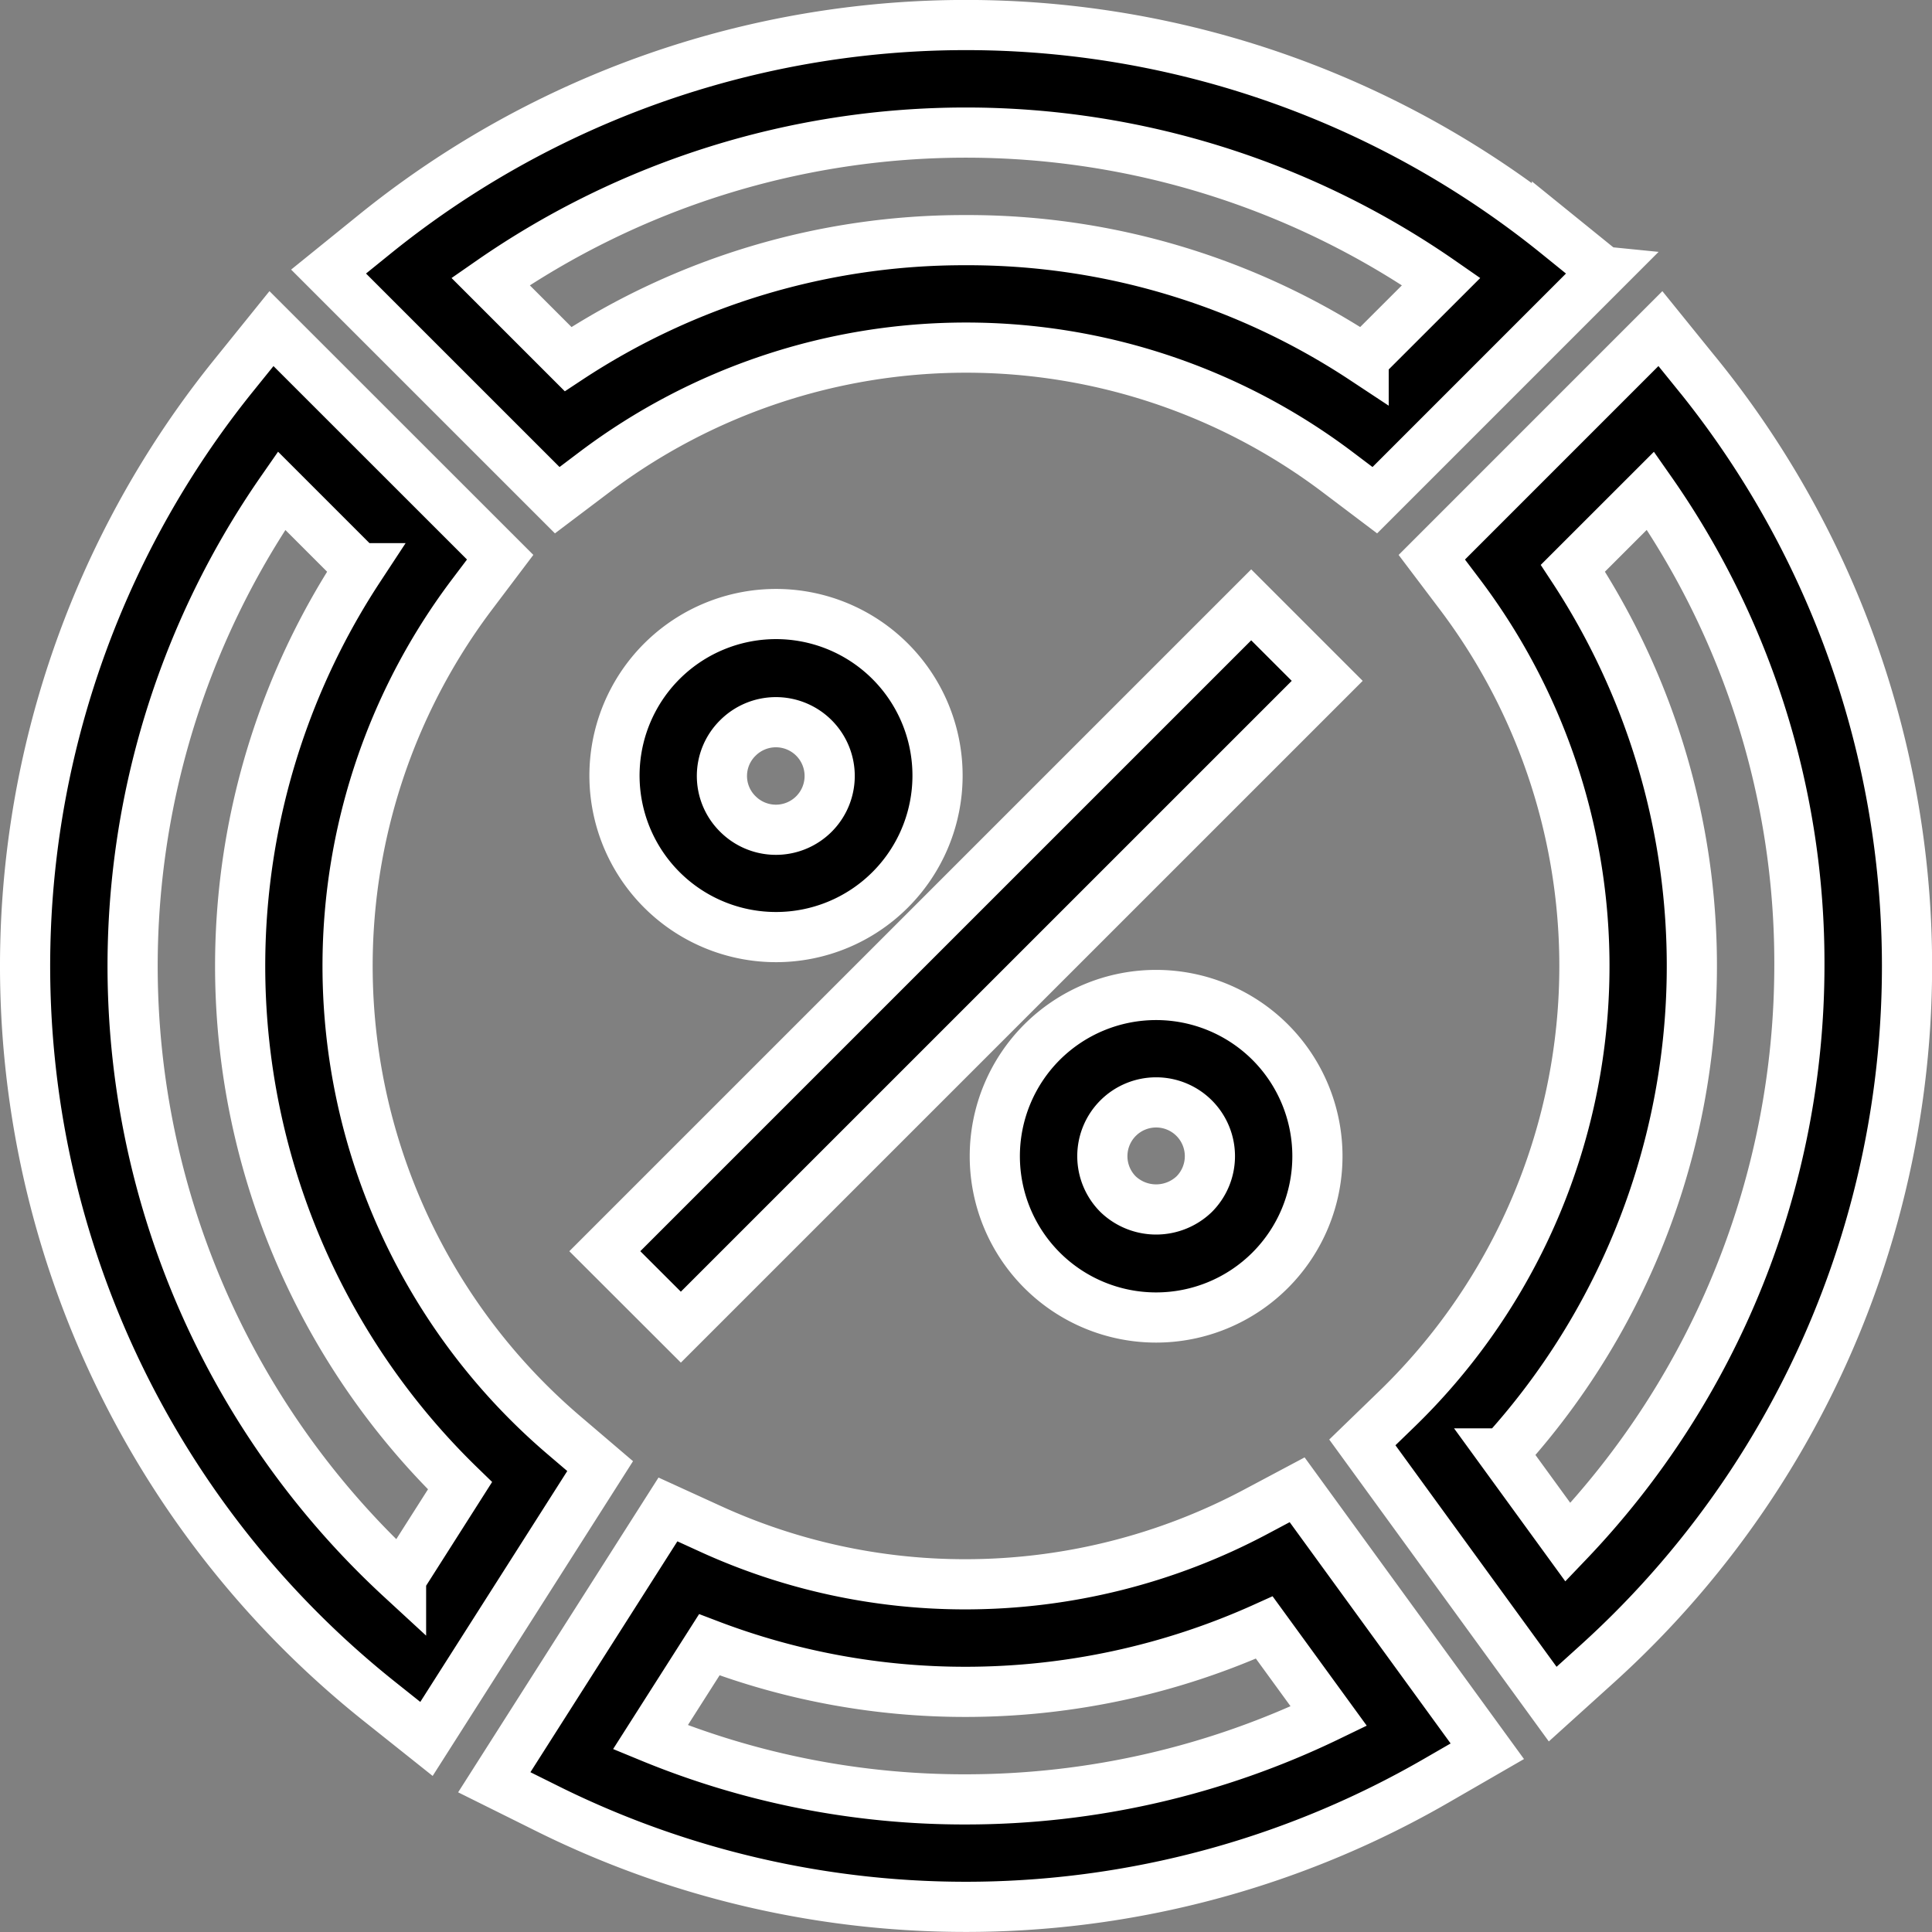 <svg xmlns="http://www.w3.org/2000/svg" width="61.61" height="61.61" viewBox="0 0 61.61 61.61">
  <rect x="0" y="0" width="61.61" height="61.61" fill="#808080" stroke="none"/>
  <path id="percent-chart" d="M58.349,16.162l-1.2-1.483L49.859,21.97l.9,1.191a19.669,19.669,0,0,1-2.045,26l-1.07,1.036,6.07,8.346,1.415-1.279a29.992,29.992,0,0,0,3.223-41.1ZM54.2,53.382l-2.061-2.834a23.1,23.1,0,0,0,2.22-28.228l2.474-2.473A26.238,26.238,0,0,1,61.581,35,26.629,26.629,0,0,1,54.2,53.382ZM55.331,12.86l-1.482-1.2a29.983,29.983,0,0,0-37.688,0l-1.483,1.2,7.292,7.291,1.192-.9a19.669,19.669,0,0,1,23.688,0l1.192.9,7.29-7.291ZM35,11.858a22.9,22.9,0,0,0-12.684,3.793l-2.474-2.474a26.569,26.569,0,0,1,30.318,0l-2.475,2.473A22.9,22.9,0,0,0,35,11.858ZM21.67,61.884A29.992,29.992,0,0,0,49.976,61l1.653-.954-6.064-8.338-1.316.7A19.718,19.718,0,0,1,35,54.722a19.509,19.509,0,0,1-8.147-1.769L25.5,52.335l-5.538,8.7,1.707.848Zm5.149-5.233A22.894,22.894,0,0,0,35,58.152,23.161,23.161,0,0,0,44.517,56.1l2.057,2.827A26.572,26.572,0,0,1,35,61.581,26.273,26.273,0,0,1,24.94,59.6ZM11.661,16.162a29.986,29.986,0,0,0,4.644,42.3L17.8,59.653l5.538-8.7L22.2,49.982a19.673,19.673,0,0,1-2.95-26.821l.9-1.192-7.293-7.29Zm3.991,6.158a23.1,23.1,0,0,0,3.217,29.259l-1.88,2.955a26.56,26.56,0,0,1-3.811-34.687l2.473,2.473ZM23.487,44.1,44.1,23.488l2.424,2.424L25.912,46.522Zm9.093-11.517a5.151,5.151,0,1,0-3.637,1.5,5.151,5.151,0,0,0,3.637-1.5Zm-4.85-4.85a1.715,1.715,0,1,1,0,2.425,1.7,1.7,0,0,1,0-2.425Zm9.7,9.7a5.144,5.144,0,1,0,7.275,0,5.151,5.151,0,0,0-7.275,0Zm4.85,4.85a1.755,1.755,0,0,1-2.424,0,1.715,1.715,0,1,1,2.424,0Z" transform="translate(-4.2 -4.2)" stroke="#fff" stroke-width="1.6"/>
</svg>
